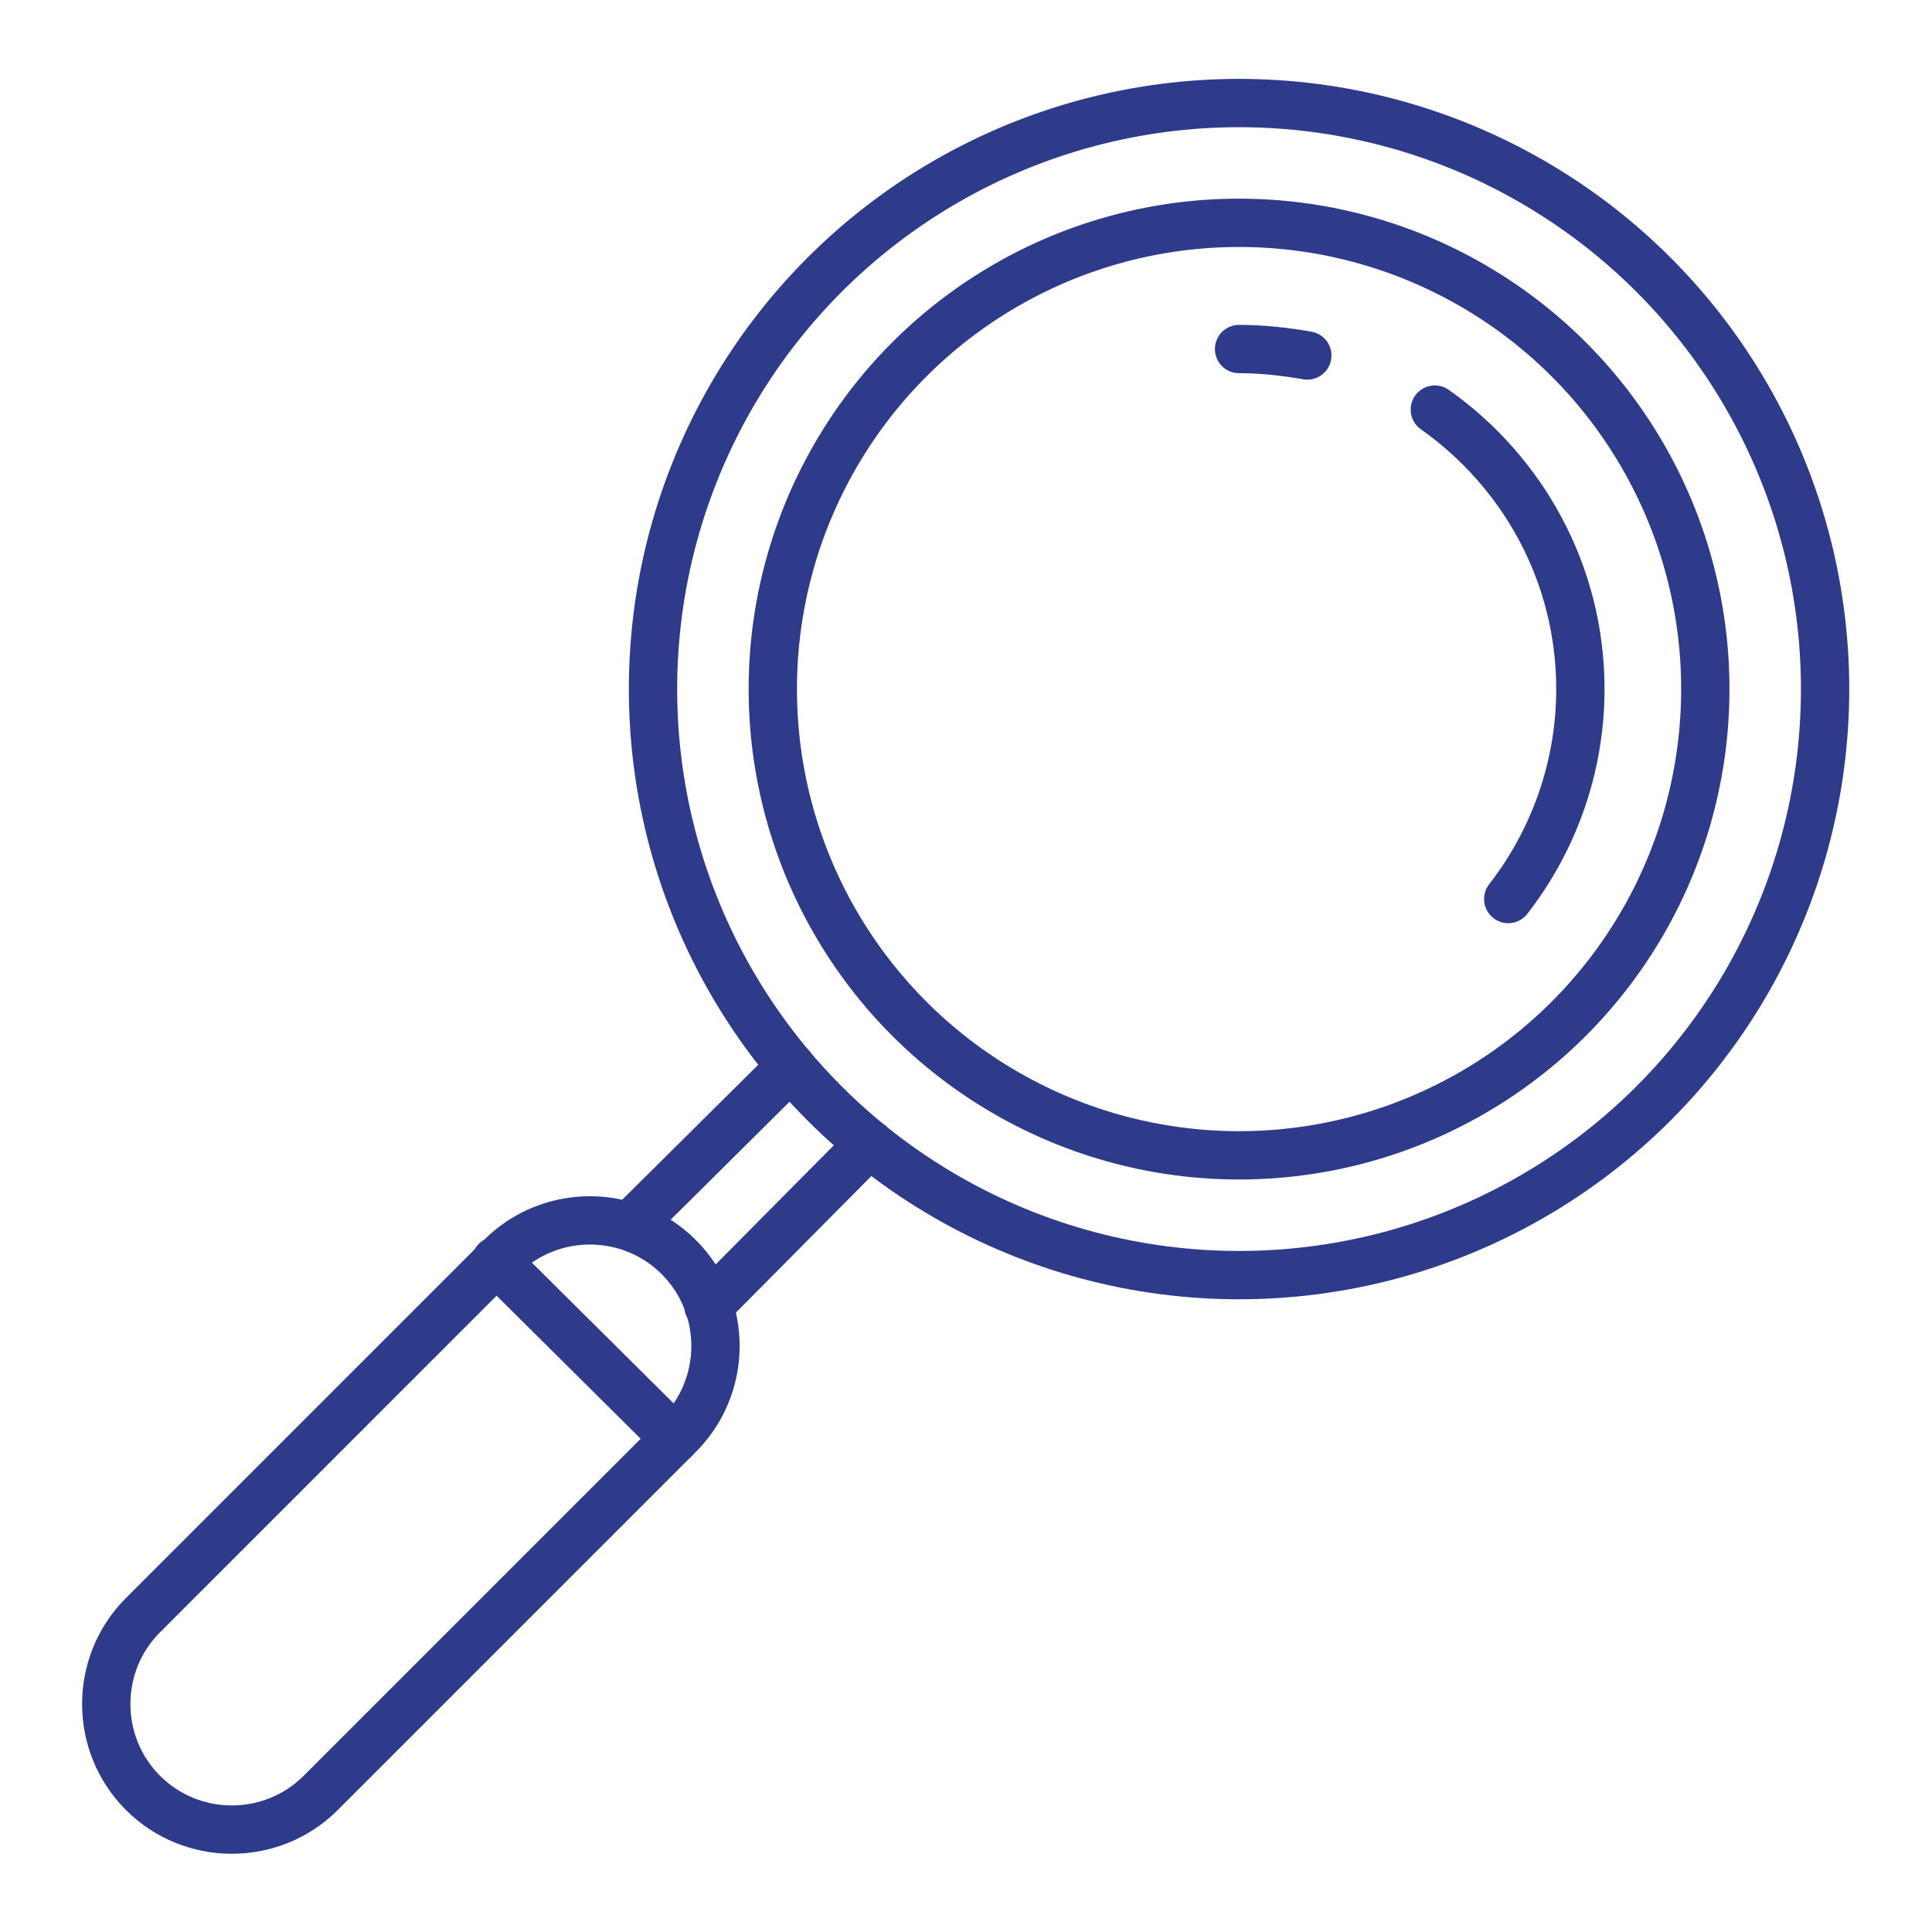 <?xml version="1.0" encoding="utf-8"?>
<!-- Generator: Adobe Illustrator 26.3.1, SVG Export Plug-In . SVG Version: 6.00 Build 0)  -->
<svg version="1.1" id="Layer_1" xmlns="http://www.w3.org/2000/svg" xmlns:xlink="http://www.w3.org/1999/xlink" x="0px" y="0px"
	 viewBox="0 0 150 150" style="enable-background:new 0 0 150 150;" xml:space="preserve">
<style type="text/css">
	.st0{fill:none;stroke:#2E3B8B;stroke-width:3.751;stroke-linecap:round;stroke-miterlimit:10;}
</style>
<g>
	<circle class="st0" cx="96.2" cy="53.5" r="45.5"/>
	<circle class="st0" cx="96.2" cy="53.5" r="36.2"/>
	<path class="st0" d="M111.4,31.8c6.8,4.8,11.3,12.7,11.3,21.7c0,6.1-2.1,11.8-5.6,16.3"/>
	<path class="st0" d="M96.2,27.1c1.8,0,3.6,0.2,5.3,0.5"/>
	<path class="st0" d="M52.7,111.4l-27.8,27.8c-3.8,3.8-10,3.8-13.8,0l0,0c-3.8-3.8-3.8-10,0-13.8l27.8-27.8c3.8-3.8,10-3.8,13.8,0
		l0,0C56.5,101.4,56.5,107.6,52.7,111.4z"/>
	<line class="st0" x1="48.9" y1="95.2" x2="61.4" y2="82.8"/>
	<line class="st0" x1="67.5" y1="88.8" x2="55" y2="101.4"/>
	<line class="st0" x1="52.4" y1="111.7" x2="38.5" y2="97.9"/>
</g>
</svg>
